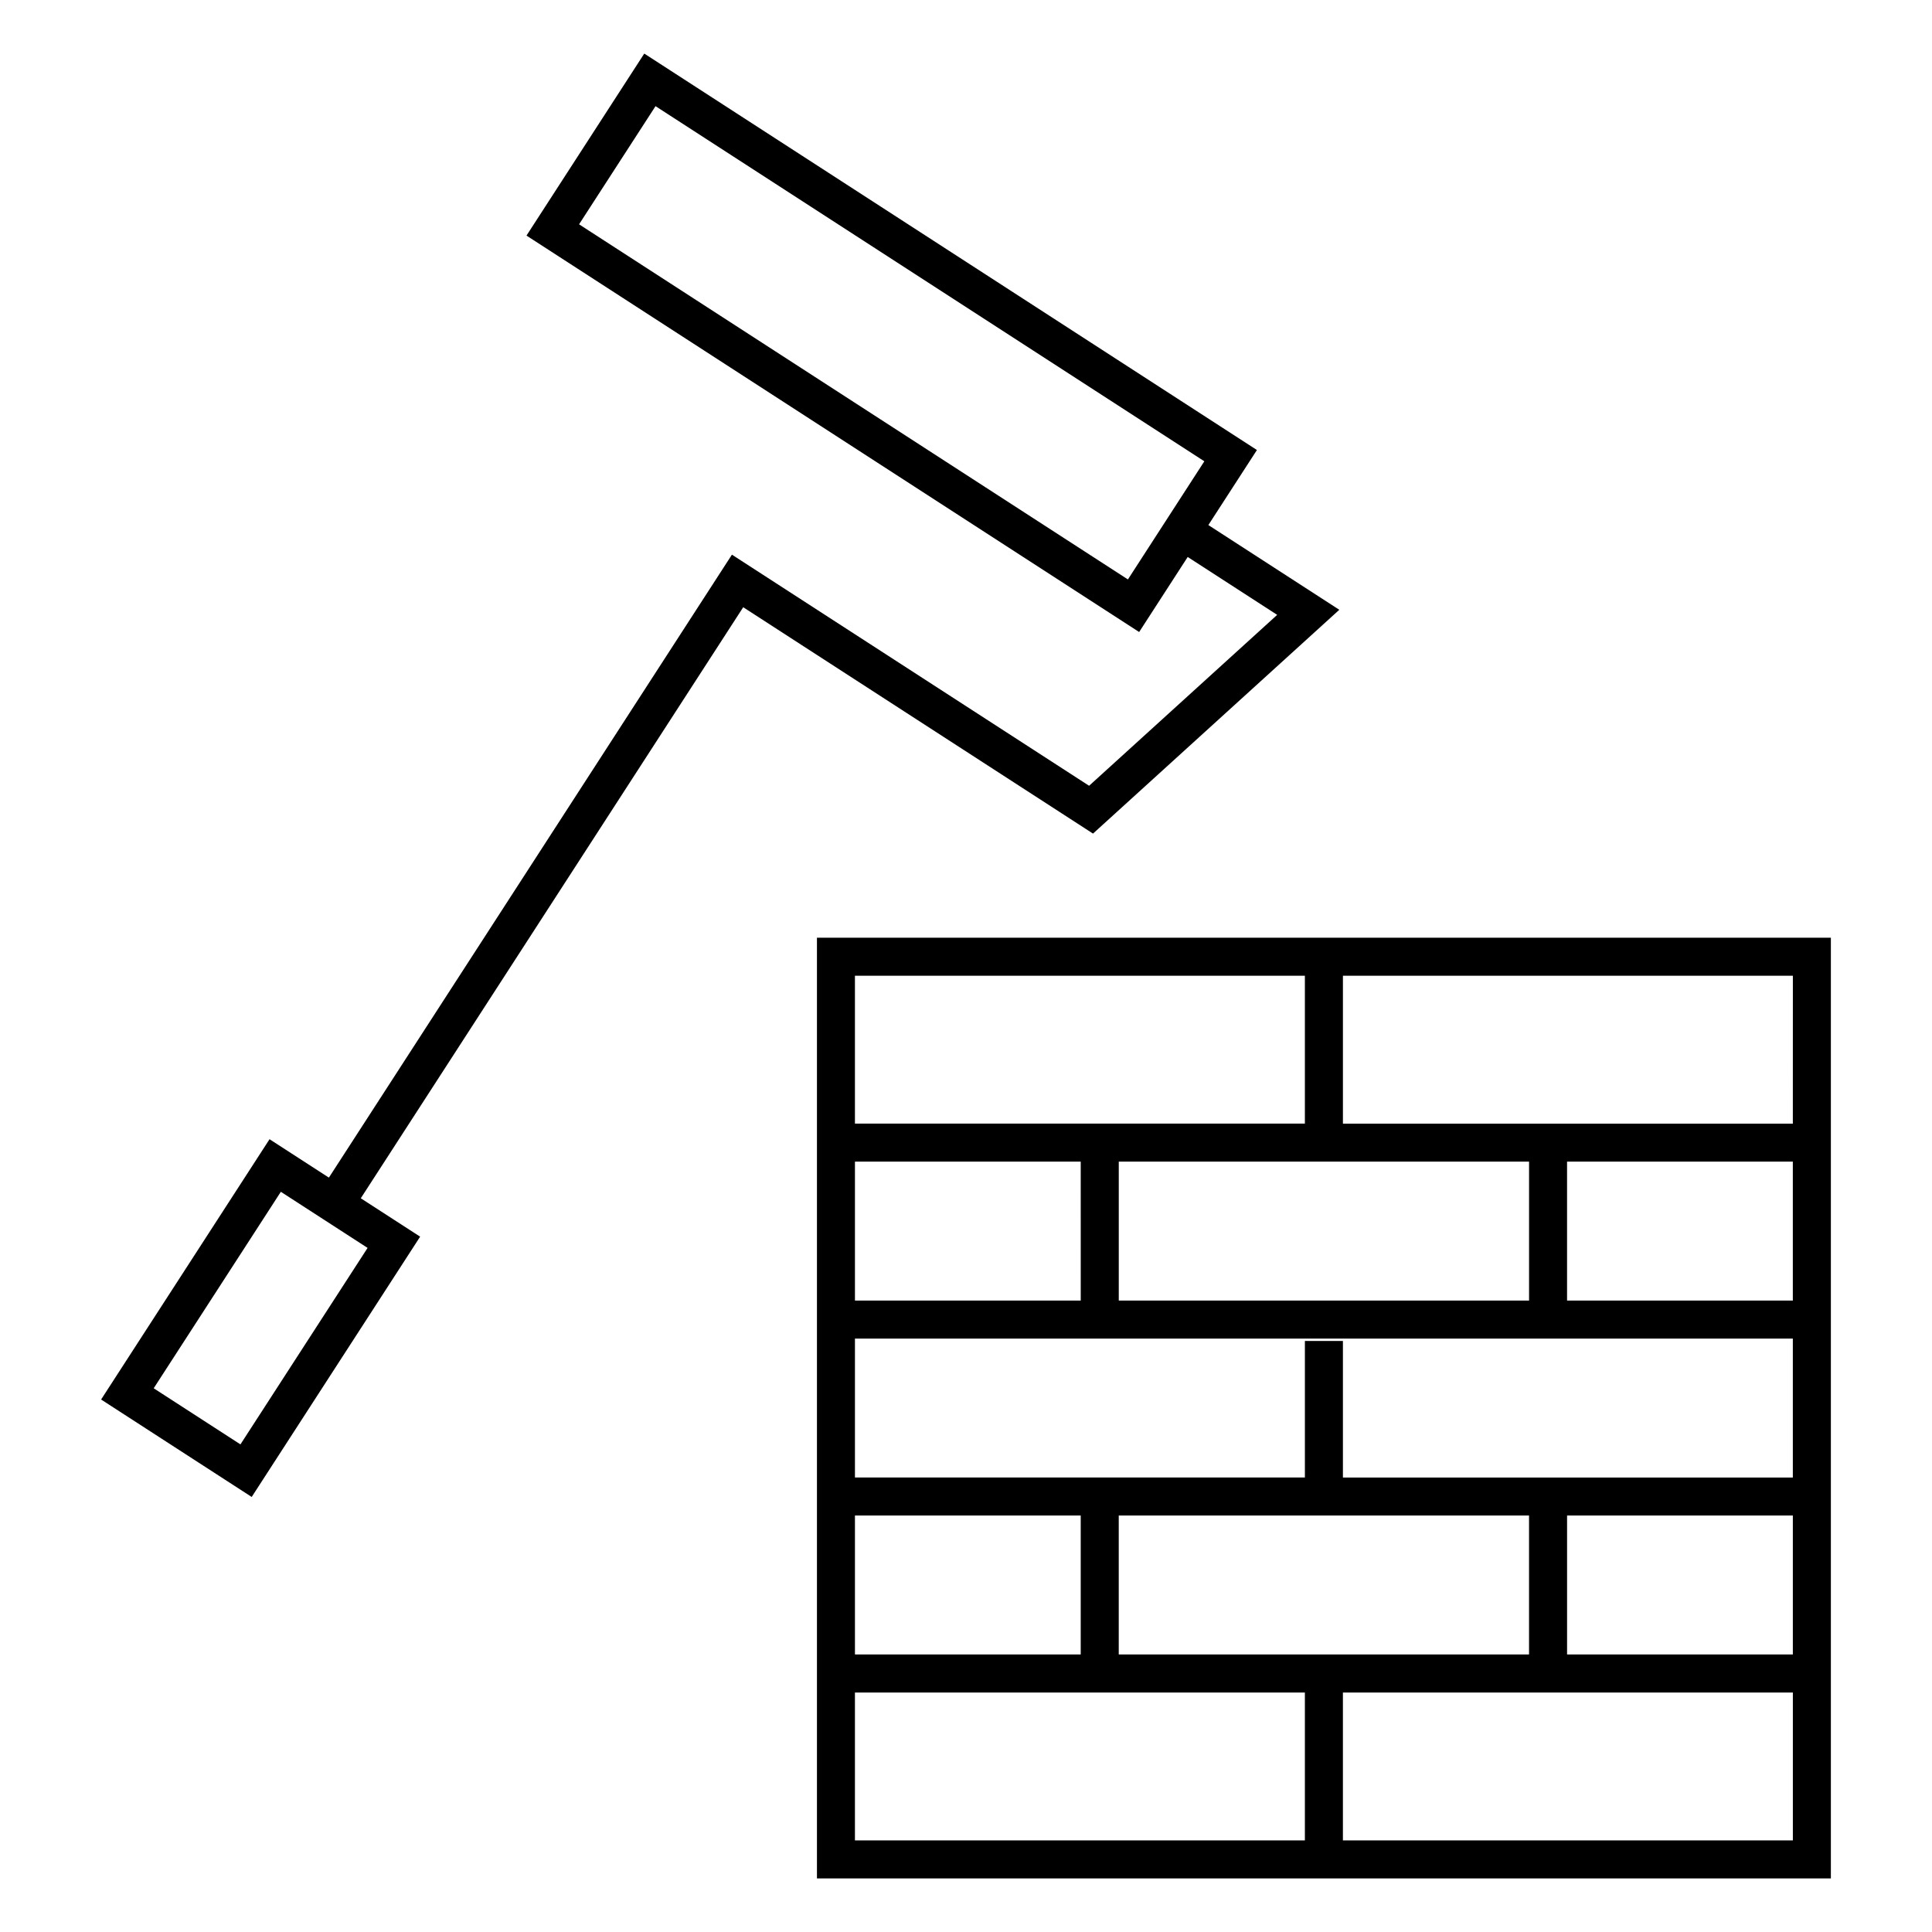 <?xml version="1.0" encoding="UTF-8"?>
<!-- Uploaded to: ICON Repo, www.svgrepo.com, Generator: ICON Repo Mixer Tools -->
<svg fill="#000000" width="800px" height="800px" version="1.1" viewBox="144 144 512 512" xmlns="http://www.w3.org/2000/svg">
 <g>
  <path d="m433.66 364.91 65.27-59.312-34.703-22.453 12.871-19.887-162.36-105.06-31.211 48.234 162.36 105.06 12.867-19.887 23.711 15.34-49.844 45.293-94.652-61.246-106.81 165.09-15.73-10.176-44.637 68.98 39.91 25.824 44.637-68.98-15.73-10.176 101.35-156.63zm9.25-67.352-145.45-94.113 20.262-31.312 145.44 94.113zm-235.19 229.22-22.988-14.871 33.695-52.07 22.988 14.871z"/>
  <path d="m360.5 392.5v249.3h268.7v-249.3zm258.62 49.273h-119.23v-39.195h119.24zm-178.64 140.68v-36.824h108.73v36.824zm-69.91 0v-36.824h59.832v36.824zm188.72-36.824h59.832v36.824h-59.832zm-59.402-10.074v-36.188h-10.078v36.188h-119.24v-36.809h248.55v36.812h-119.23zm49.328-83.711v36.824h-108.73v-36.824zm-118.81 36.824h-59.836v-36.824h59.832zm128.88 0v-36.824h59.832v36.824zm-69.48-86.094v39.195h-119.24v-39.195zm-119.24 189.96h119.24v39.195h-119.24zm129.32 39.195v-39.195h119.24v39.195z"/>
 </g>
</svg>